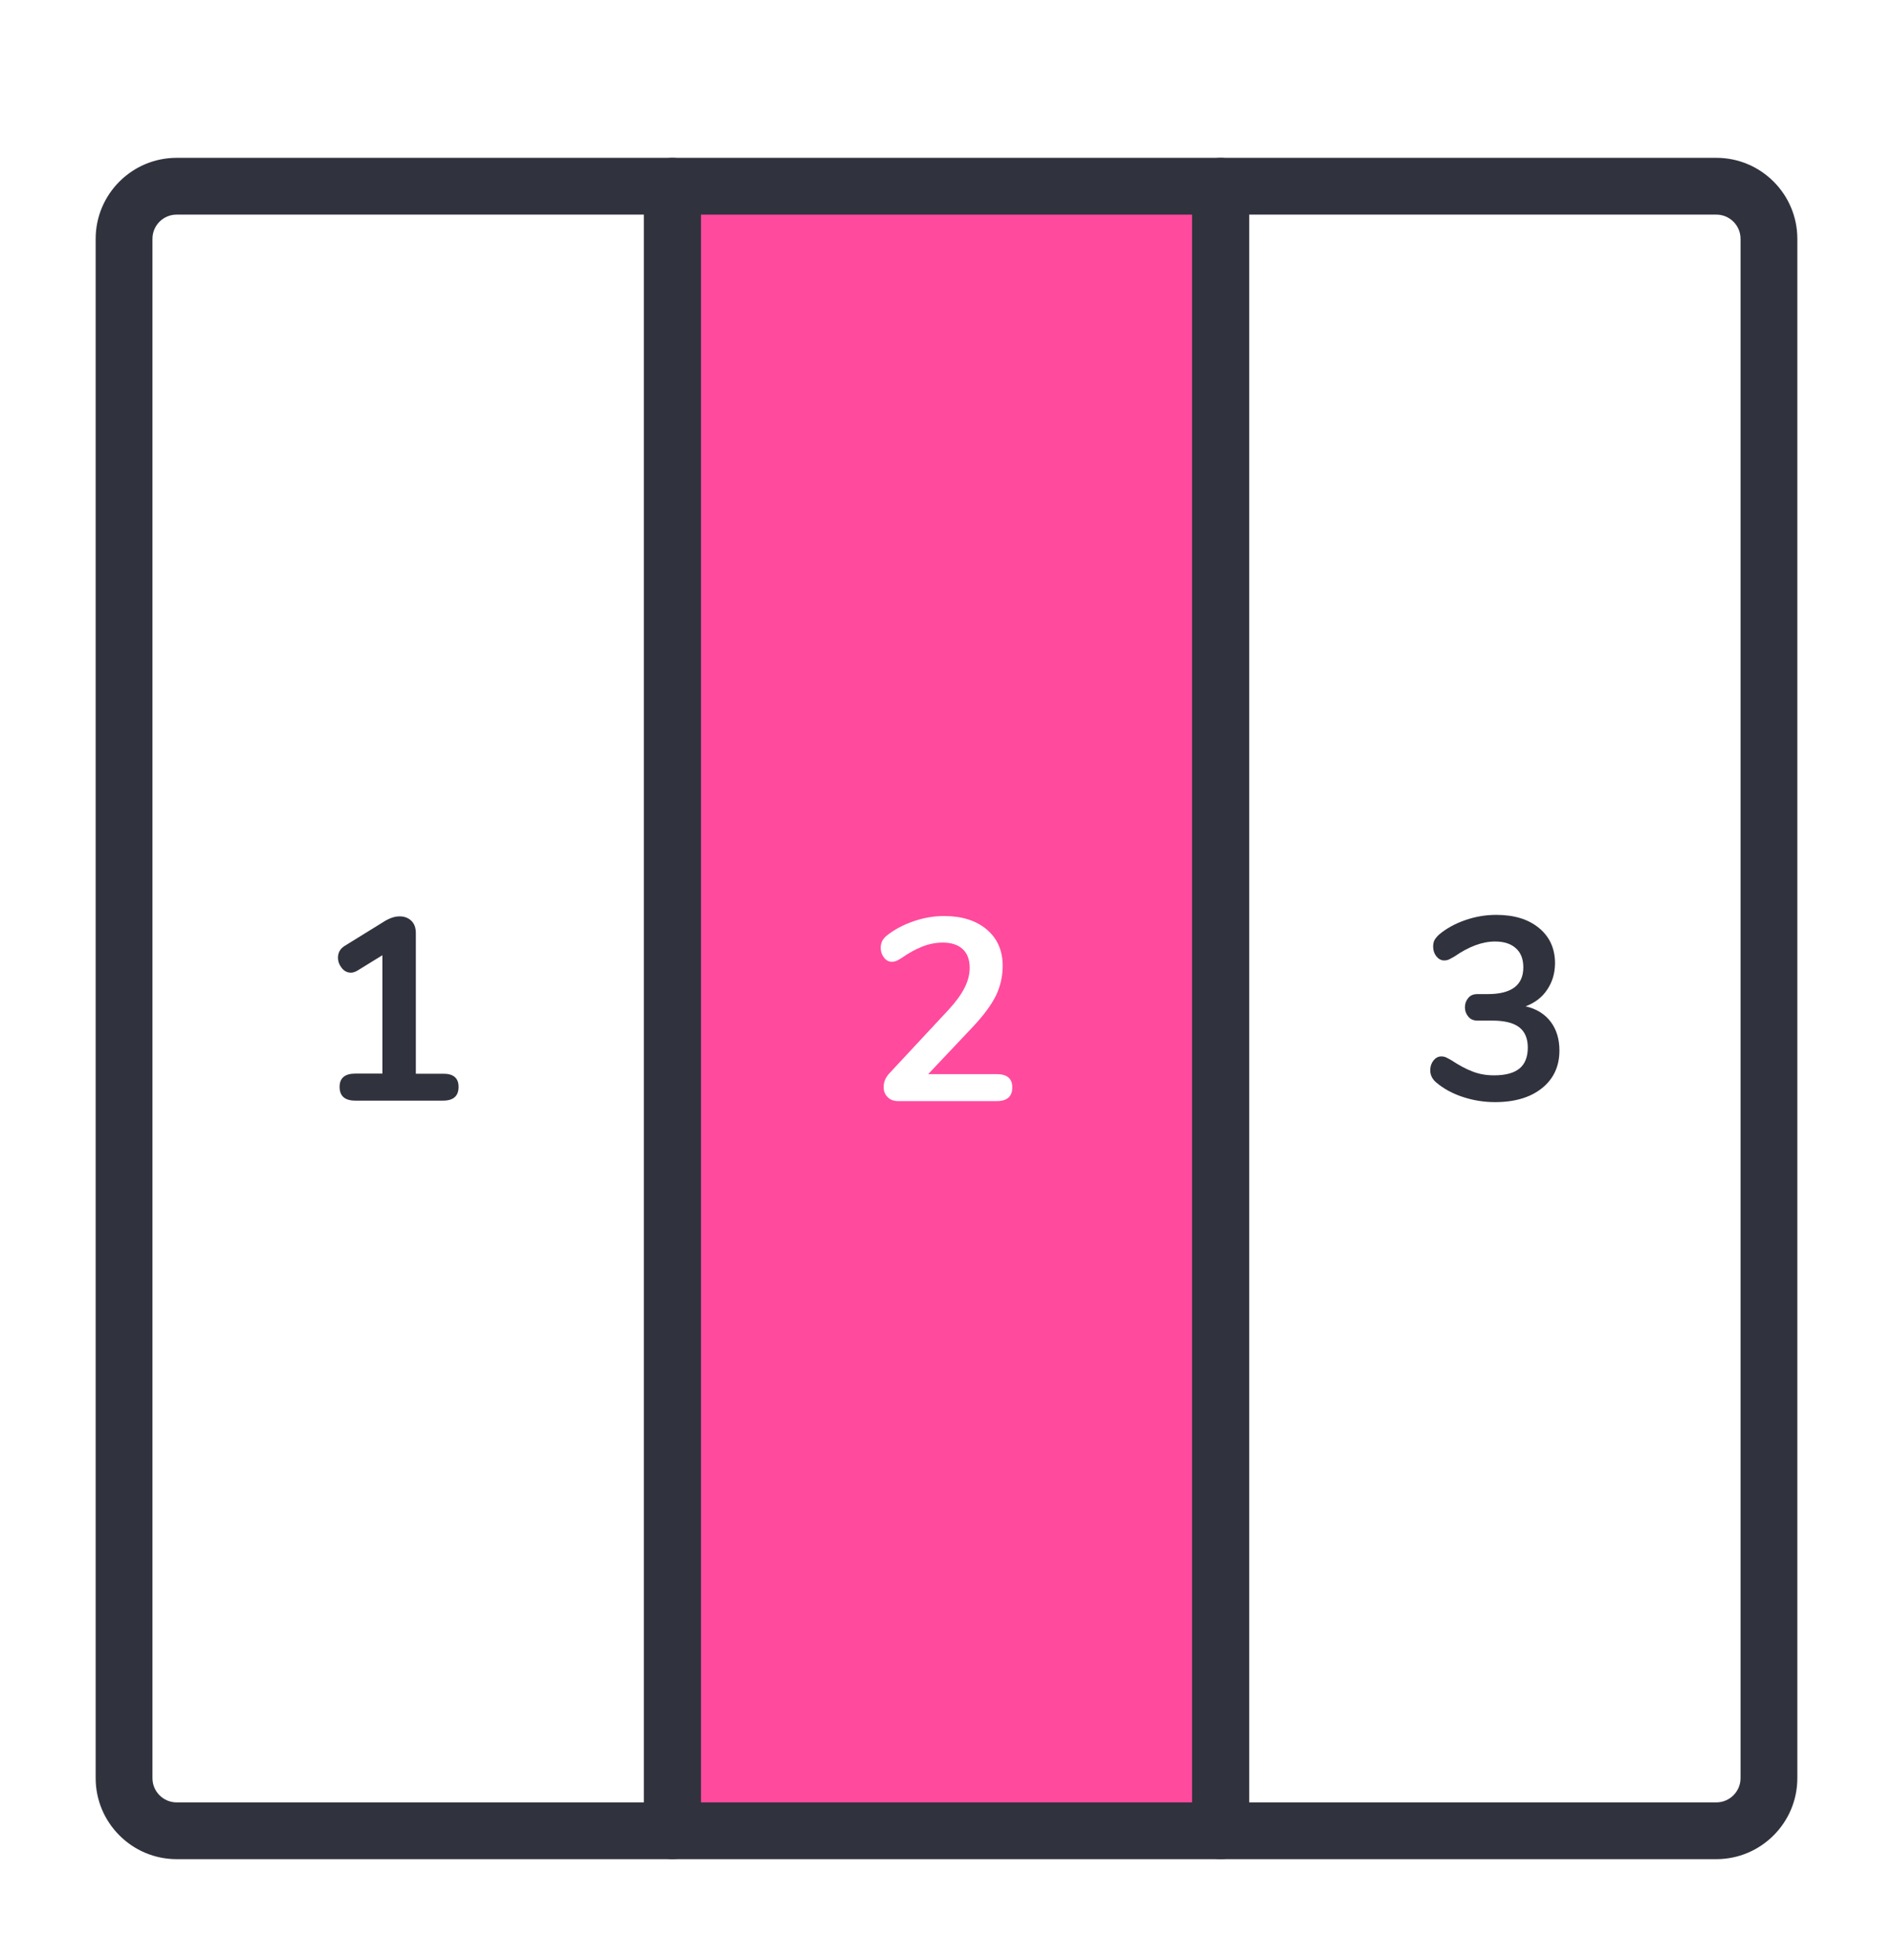 <?xml version="1.0" encoding="UTF-8"?> <svg xmlns="http://www.w3.org/2000/svg" width="28" height="29" viewBox="0 0 28 29" fill="none"><path d="M6.783 16.079C6.783 16.215 6.707 16.283 6.554 16.283H5.256C5.1 16.283 5.023 16.215 5.023 16.079C5.023 15.948 5.102 15.883 5.256 15.883H5.656V14.132L5.286 14.36C5.251 14.38 5.219 14.39 5.191 14.39C5.137 14.39 5.092 14.367 5.055 14.321C5.018 14.274 4.999 14.224 4.999 14.168C4.999 14.093 5.032 14.035 5.098 13.994L5.693 13.626C5.77 13.58 5.843 13.557 5.912 13.557C5.983 13.557 6.04 13.58 6.085 13.623C6.128 13.665 6.151 13.725 6.151 13.804V15.885H6.552C6.705 15.883 6.783 15.948 6.783 16.079Z" fill="#30323D"></path><path d="M9.946 2.755V27.085H18.056V2.755H9.946ZM14.743 16.29H13.285C13.218 16.29 13.166 16.27 13.128 16.23C13.089 16.191 13.07 16.141 13.07 16.083C13.07 16.006 13.1 15.937 13.158 15.876L14.034 14.935C14.142 14.817 14.22 14.709 14.269 14.61C14.319 14.511 14.343 14.414 14.343 14.317C14.343 14.197 14.308 14.104 14.239 14.041C14.17 13.977 14.071 13.945 13.944 13.945C13.839 13.945 13.737 13.966 13.64 14.005C13.541 14.044 13.442 14.099 13.343 14.168C13.317 14.186 13.293 14.199 13.266 14.213C13.24 14.224 13.216 14.229 13.19 14.229C13.147 14.229 13.108 14.209 13.076 14.168C13.044 14.127 13.027 14.078 13.027 14.022C13.027 13.983 13.035 13.951 13.048 13.923C13.063 13.895 13.085 13.867 13.115 13.843C13.227 13.753 13.36 13.682 13.511 13.63C13.662 13.578 13.813 13.552 13.964 13.552C14.228 13.552 14.439 13.619 14.595 13.751C14.752 13.884 14.831 14.063 14.831 14.289C14.831 14.446 14.797 14.591 14.732 14.728C14.665 14.864 14.553 15.017 14.394 15.187L13.729 15.891H14.743C14.896 15.891 14.973 15.956 14.973 16.087C14.973 16.223 14.896 16.29 14.743 16.29Z" fill="#FF4A9E"></path><path d="M22.938 15.118C23.023 15.232 23.066 15.373 23.066 15.541C23.066 15.775 22.98 15.96 22.809 16.098C22.637 16.236 22.406 16.305 22.114 16.305C21.948 16.305 21.788 16.279 21.635 16.228C21.482 16.178 21.351 16.105 21.243 16.014C21.183 15.963 21.155 15.902 21.155 15.833C21.155 15.777 21.172 15.728 21.203 15.689C21.235 15.65 21.273 15.629 21.317 15.629C21.343 15.629 21.366 15.633 21.386 15.642C21.407 15.652 21.435 15.666 21.47 15.687C21.579 15.758 21.679 15.814 21.778 15.851C21.875 15.89 21.982 15.909 22.098 15.909C22.266 15.909 22.392 15.876 22.475 15.808C22.557 15.741 22.598 15.637 22.598 15.498C22.598 15.362 22.555 15.261 22.469 15.196C22.383 15.131 22.251 15.099 22.071 15.099H21.853C21.793 15.099 21.748 15.079 21.717 15.039C21.685 15 21.668 14.954 21.668 14.903C21.668 14.849 21.685 14.804 21.717 14.765C21.748 14.726 21.793 14.707 21.853 14.707H22.006C22.357 14.707 22.532 14.575 22.532 14.311C22.532 14.188 22.495 14.093 22.421 14.028C22.346 13.96 22.243 13.929 22.113 13.929C21.926 13.929 21.726 14.003 21.513 14.151C21.478 14.171 21.45 14.186 21.429 14.196C21.409 14.205 21.386 14.209 21.36 14.209C21.317 14.209 21.278 14.188 21.246 14.149C21.215 14.11 21.198 14.061 21.198 14.005C21.198 13.966 21.205 13.934 21.218 13.908C21.233 13.882 21.256 13.854 21.286 13.826C21.394 13.736 21.521 13.665 21.672 13.613C21.821 13.561 21.974 13.535 22.131 13.535C22.398 13.535 22.609 13.6 22.766 13.731C22.923 13.861 23.001 14.035 23.001 14.254C22.999 14.403 22.96 14.532 22.883 14.644C22.809 14.756 22.702 14.836 22.566 14.888C22.729 14.925 22.852 15.004 22.938 15.118Z" fill="#30323D"></path><path d="M9.946 27.505H2.613C1.953 27.505 1.415 26.967 1.415 26.307V3.533C1.415 2.872 1.953 2.335 2.613 2.335H9.946C10.177 2.335 10.366 2.523 10.366 2.755V27.085C10.366 27.316 10.177 27.505 9.946 27.505ZM2.613 3.175C2.415 3.175 2.255 3.335 2.255 3.533V26.307C2.255 26.504 2.415 26.665 2.613 26.665H9.526V3.175H2.613Z" fill="#30323D"></path><path d="M18.054 27.505H9.946C9.714 27.505 9.526 27.316 9.526 27.085V2.755C9.526 2.523 9.714 2.335 9.946 2.335H18.056C18.288 2.335 18.476 2.523 18.476 2.755V27.085C18.474 27.316 18.288 27.505 18.054 27.505ZM10.366 26.665H17.636V3.175H10.366V26.665Z" fill="#30323D"></path><path d="M25.387 27.505H18.054C17.823 27.505 17.634 27.316 17.634 27.085V2.755C17.634 2.523 17.823 2.335 18.054 2.335H25.387C26.047 2.335 26.585 2.872 26.585 3.533V26.307C26.585 26.967 26.047 27.505 25.387 27.505ZM18.474 26.665H25.387C25.584 26.665 25.745 26.504 25.745 26.307V3.533C25.745 3.335 25.584 3.175 25.387 3.175H18.474V26.665Z" fill="#30323D"></path></svg> 
